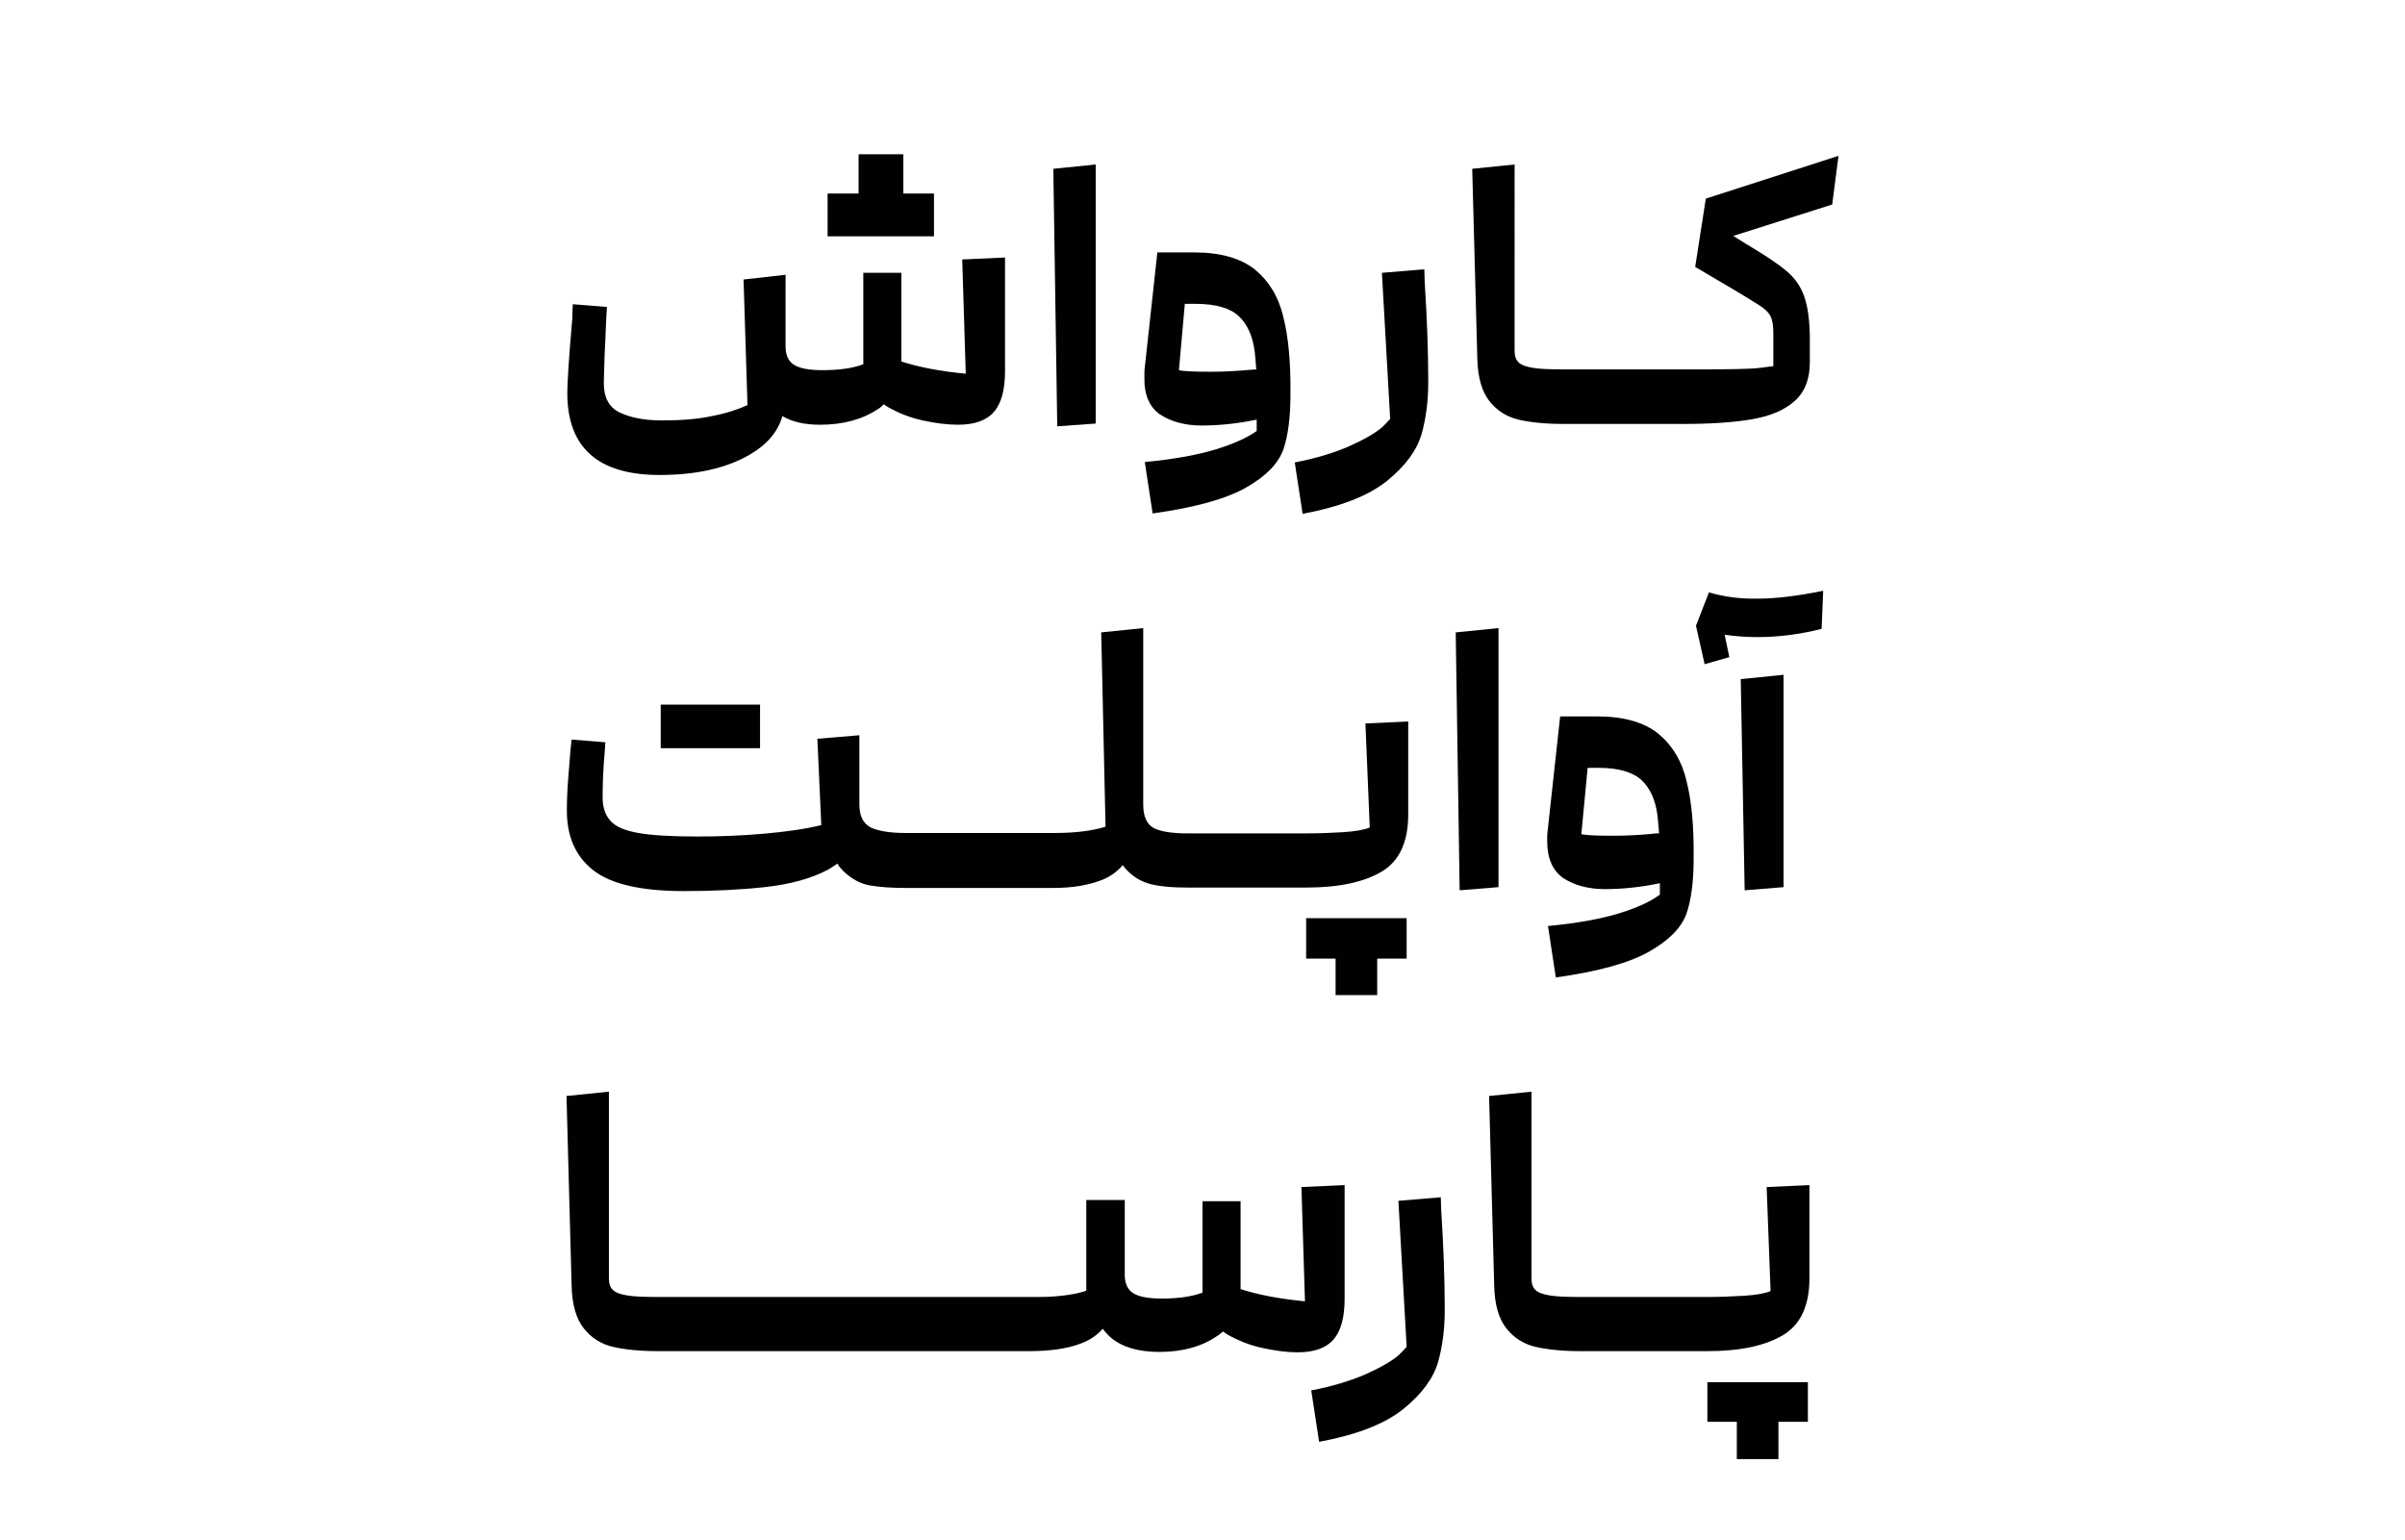 <?xml version="1.0" encoding="utf-8"?>
<!-- Generator: Adobe Illustrator 26.2.1, SVG Export Plug-In . SVG Version: 6.00 Build 0)  -->
<svg version="1.1" id="Layer_1" xmlns="http://www.w3.org/2000/svg" xmlns:xlink="http://www.w3.org/1999/xlink" x="0px" y="0px"
	 viewBox="0 0 612.6 392.2" style="enable-background:new 0 0 612.6 392.2;" xml:space="preserve">
<style type="text/css">
	.st0{clip-path:url(#SVGID_00000183957684142837665180000000014209982713466241_);fill:#010101;}
	.st1{clip-path:url(#SVGID_00000029730924550917662980000015306275479429525420_);fill:#010101;}
	.st2{clip-path:url(#SVGID_00000067238067177775190510000003925325621669999237_);fill:#010101;}
	.st3{clip-path:url(#SVGID_00000113329499290705564790000002170120118927824554_);fill:#010101;}
	.st4{clip-path:url(#SVGID_00000039126878791318609050000002616170106977340819_);fill:#010101;}
	.st5{clip-path:url(#SVGID_00000059298757784558426240000002915974139353615542_);fill:#010101;}
	.st6{clip-path:url(#SVGID_00000079450250915022159790000000523709104660607157_);fill:#010101;}
	.st7{clip-path:url(#SVGID_00000030458961295322678290000008220178842523301305_);fill:#010101;}
	.st8{clip-path:url(#SVGID_00000047742072556393024420000004229255594969687714_);fill:#010101;}
	.st9{clip-path:url(#SVGID_00000178927438115711456350000008073591743703873416_);fill:#010101;}
	.st10{clip-path:url(#SVGID_00000046303382545767719510000017071272994723245698_);fill:#010101;}
	.st11{clip-path:url(#SVGID_00000146490876200391056270000005875401618285053585_);fill:#010101;}
	.st12{clip-path:url(#SVGID_00000159467192282714748150000011486496375349939860_);fill:#010101;}
	.st13{clip-path:url(#SVGID_00000062184882812647516980000001043901599595461294_);fill:#010101;}
	.st14{clip-path:url(#SVGID_00000176739761973976790880000013101262664071857085_);fill:#010101;}
	.st15{clip-path:url(#SVGID_00000002357801558208192790000001891490267392066725_);fill:#010101;}
	.st16{clip-path:url(#SVGID_00000051372955818688363390000012354131824585053373_);fill:#010101;}
</style>
<g>
	<g>
		<defs>
			<rect id="SVGID_1_" x="76.8" y="-173" width="459" height="757.1"/>
		</defs>
		<clipPath id="SVGID_00000063601930398047281250000016457427295772235668_">
			<use xlink:href="#SVGID_1_"  style="overflow:visible;"/>
		</clipPath>
		<path style="clip-path:url(#SVGID_00000063601930398047281250000016457427295772235668_);fill:#010101;" d="M168,121
			c9.3,0,17-1.7,23-5.2c4.3-2.5,7.1-5.7,8.3-9.8c2.5,1.5,5.7,2.2,9.6,2.2c6,0,10.9-1.4,14.9-4.1c0.5-0.3,0.9-0.7,1.3-1.1
			c0.4,0.2,0.7,0.5,1.1,0.7c2.6,1.5,5.6,2.7,8.8,3.4c3.2,0.7,6.3,1.1,9,1.1c4.3,0,7.3-1.1,9.2-3.3c1.9-2.2,2.8-5.7,2.8-10.3v-29
			l-10.9,0.5l0.9,29.1c-6.3-0.6-11.7-1.6-16.4-3.1c0-0.1,0-0.2,0-0.3V69.5h-9.7v23.3c-2.7,1-6.1,1.5-10.4,1.5
			c-3.5,0-5.9-0.5-7.3-1.4s-2.1-2.5-2.1-4.6V72.5V70l-10.7,1.2l1,32c-2.4,1.1-5.4,2.1-9.1,2.8c-3.7,0.8-7.9,1.1-12.6,1.1
			c-4.5,0-8.1-0.7-10.8-2c-2.8-1.3-4.1-3.9-4.1-7.5c0-1,0.1-3.3,0.2-7c0.2-3.7,0.3-6.7,0.4-9.1l0.2-3.3l-8.7-0.7
			c-0.1,1.5-0.1,2.6-0.1,3.4c-0.9,10.2-1.3,16.6-1.3,19.2C144.5,114,152.3,121,168,121"/>
	</g>
	<g>
		<defs>
			<rect id="SVGID_00000008148332775266858650000009768997558365453698_" x="76.8" y="-173" width="459" height="757.1"/>
		</defs>
		<clipPath id="SVGID_00000081648063073603887770000013897330517283328906_">
			<use xlink:href="#SVGID_00000008148332775266858650000009768997558365453698_"  style="overflow:visible;"/>
		</clipPath>
		<polygon style="clip-path:url(#SVGID_00000081648063073603887770000013897330517283328906_);fill:#010101;" points="237.9,60.2 
			237.9,49.3 230.1,49.3 230.1,39.3 218.7,39.3 218.7,49.3 210.8,49.3 210.8,60.2 224.3,60.2 		"/>
	</g>
	<g>
		<defs>
			<rect id="SVGID_00000183250403971001785280000008382448549038842537_" x="76.8" y="-173" width="459" height="757.1"/>
		</defs>
		<clipPath id="SVGID_00000030488056129301110590000011161939564147742598_">
			<use xlink:href="#SVGID_00000183250403971001785280000008382448549038842537_"  style="overflow:visible;"/>
		</clipPath>
		<polygon style="clip-path:url(#SVGID_00000030488056129301110590000011161939564147742598_);fill:#010101;" points="279.1,107.9 
			279.1,41.9 268.3,43 269.3,108.6 		"/>
	</g>
	<g>
		<defs>
			<rect id="SVGID_00000174575597991944547710000014224765338035389097_" x="76.8" y="-173" width="459" height="757.1"/>
		</defs>
		<clipPath id="SVGID_00000116222004946139568020000017257028934095024311_">
			<use xlink:href="#SVGID_00000174575597991944547710000014224765338035389097_"  style="overflow:visible;"/>
		</clipPath>
		<path style="clip-path:url(#SVGID_00000116222004946139568020000017257028934095024311_);fill:#010101;" d="M295.5,105.6
			c2.8,1.8,6.3,2.8,10.6,2.8c4.5,0,9.2-0.5,14-1.5c0,0.6,0,1.2,0,1.8v1.1c-2.4,1.7-5.9,3.3-10.5,4.7c-4.6,1.4-10.6,2.5-18,3.2
			l2,13.1c10.8-1.5,18.7-3.7,23.8-6.6s8.2-6.1,9.5-9.7c1.2-3.5,1.8-8.2,1.8-13.9c0.1-8.1-0.5-14.7-1.8-19.8
			c-1.2-5.2-3.7-9.2-7.2-12.1c-3.6-2.9-8.8-4.4-15.6-4.4h-9.3l-3.2,29.3c-0.1,0.6-0.1,1.4-0.1,2.5
			C291.4,100.6,292.8,103.7,295.5,105.6 M301.8,77.4h2.7c5.2,0,8.9,1.1,11.1,3.2s3.5,5.1,4,9c0.1,1.2,0.3,2.8,0.4,4.5
			c-0.5,0-1,0.1-1.5,0.1c-3.2,0.3-6.5,0.5-9.9,0.5c-4.3,0-7-0.1-8.3-0.4L301.8,77.4z"/>
	</g>
	<g>
		<defs>
			<rect id="SVGID_00000160155927033982413690000000330373775757534853_" x="76.8" y="-173" width="459" height="757.1"/>
		</defs>
		<clipPath id="SVGID_00000000217654827868844060000012058148819834169996_">
			<use xlink:href="#SVGID_00000160155927033982413690000000330373775757534853_"  style="overflow:visible;"/>
		</clipPath>
		<path style="clip-path:url(#SVGID_00000000217654827868844060000012058148819834169996_);fill:#010101;" d="M353.3,122.5
			c4.7-3.8,7.6-7.8,8.8-11.9c1.1-3.9,1.7-8.3,1.7-13.1c0-0.2,0-0.5,0-0.7c0-7.2-0.3-15.6-0.9-25l-0.1-3.2L352,69.5l2.1,37.2
			c-0.5,0.6-1.2,1.3-2,2.1c-2,1.7-4.9,3.3-8.7,5c-3.8,1.6-8.3,3-13.6,4l2,13.1C341.4,129.1,348.6,126.3,353.3,122.5"/>
	</g>
	<g>
		<defs>
			<rect id="SVGID_00000079470156822183520590000014327769550541137544_" x="76.8" y="-173" width="459" height="757.1"/>
		</defs>
		<clipPath id="SVGID_00000088125442871773546740000013076001693059915671_">
			<use xlink:href="#SVGID_00000079470156822183520590000014327769550541137544_"  style="overflow:visible;"/>
		</clipPath>
		<path style="clip-path:url(#SVGID_00000088125442871773546740000013076001693059915671_);fill:#010101;" d="M434.5,50.6L431.8,68
			c7.7,4.5,13.1,7.7,16.2,9.7c1.5,0.9,2.5,1.9,3,2.9s0.7,2.4,0.7,4.2v8.5c-0.1,0-1.2,0.1-3.3,0.4c-2.1,0.3-7.5,0.4-16.1,0.4h-3.5
			h-30.5c-3.5,0-6.2-0.1-7.9-0.4c-1.7-0.3-2.9-0.7-3.6-1.4c-0.7-0.7-1-1.6-1-3V41.9L375,43l1.3,48.3c0.1,4.9,1.2,8.5,3.1,10.9
			s4.4,4,7.4,4.7s6.9,1.1,11.5,1.1h30.5c7.1,0,12.9-0.4,17.5-1.2c4.6-0.8,8.2-2.3,10.8-4.6c2.6-2.3,3.9-5.6,3.9-9.9v-5.8
			c0-4.7-0.5-8.3-1.4-10.9s-2.4-4.8-4.6-6.6c-2.1-1.8-5.6-4.1-10.3-6.9l-3.2-2l25.2-8l1.6-12.4L434.5,50.6z"/>
	</g>
	<g>
		<defs>
			<rect id="SVGID_00000139258440316883092820000016332460879126783149_" x="76.8" y="-173" width="459" height="757.1"/>
		</defs>
		<clipPath id="SVGID_00000040560766645841775510000000032102544577371573_">
			<use xlink:href="#SVGID_00000139258440316883092820000016332460879126783149_"  style="overflow:visible;"/>
		</clipPath>
		<polygon style="clip-path:url(#SVGID_00000040560766645841775510000000032102544577371573_);fill:#010101;" points="180.3,179.5 
			168.3,179.5 168.3,190.6 180.3,190.6 181.6,190.6 193.6,190.6 193.6,179.5 181.6,179.5 		"/>
	</g>
	<g>
		<defs>
			<rect id="SVGID_00000072982473874288645770000012516052132418570379_" x="76.8" y="-173" width="459" height="757.1"/>
		</defs>
		<clipPath id="SVGID_00000070809040796481850080000016164783159888611976_">
			<use xlink:href="#SVGID_00000072982473874288645770000012516052132418570379_"  style="overflow:visible;"/>
		</clipPath>
		<path style="clip-path:url(#SVGID_00000070809040796481850080000016164783159888611976_);fill:#010101;" d="M151,221.6
			c4.5,3.6,12.2,5.4,23.2,5.4c7.2,0,14-0.3,20.5-1s12-2.2,16.3-4.5c0.8-0.5,1.6-1,2.3-1.5c0.4,0.7,0.9,1.3,1.5,1.9
			c2.2,2.1,4.5,3.3,7,3.7s5.4,0.6,8.7,0.6h37.8c4.9,0,8.9-0.7,12.3-2c2.1-0.8,3.9-2.1,5.4-3.8c0.2,0.3,0.5,0.6,0.7,0.9
			c1.9,2.1,4.1,3.4,6.7,4c2.6,0.6,5.5,0.8,8.9,0.8h30.5c8.3,0,14.7-1.4,19.2-4.1c4.5-2.7,6.7-7.6,6.7-14.5v-23.7l-10.9,0.5l1.1,26.5
			c-1.4,0.6-3.7,1-6.9,1.2c-3.2,0.2-6.3,0.3-9.1,0.3h-30.5c-4,0-6.9-0.5-8.6-1.4c-1.7-1-2.6-2.9-2.6-6v-2.1v-9.8v-33l-10.7,1.1
			l1.1,49.5c-3.5,1.1-7.9,1.6-13.1,1.6h-37.8c-4,0-7-0.5-8.9-1.4c-1.9-1-2.9-2.9-2.9-5.9v-14.1v-3.5l-10.7,0.9l1,22
			c-4.1,1-9.1,1.7-14.8,2.2c-5.7,0.5-11.3,0.7-16.8,0.7c-6.6,0-11.6-0.3-15-0.9c-3.4-0.6-5.8-1.6-7.1-3.1c-1.3-1.4-2-3.4-2-5.9
			c0-2.9,0.1-5.8,0.3-8.7c0.2-2.9,0.4-4.7,0.4-5.4l-8.6-0.7c-0.3,2.4-0.5,5.5-0.8,9.1c-0.3,3.6-0.4,6.5-0.4,8.6
			C144.3,212.9,146.5,218,151,221.6"/>
	</g>
	<g>
		<defs>
			<rect id="SVGID_00000136389335424724426140000008264551880345454720_" x="76.8" y="-173" width="459" height="757.1"/>
		</defs>
		<clipPath id="SVGID_00000003823900128208965460000005214274662023640735_">
			<use xlink:href="#SVGID_00000136389335424724426140000008264551880345454720_"  style="overflow:visible;"/>
		</clipPath>
		<polygon style="clip-path:url(#SVGID_00000003823900128208965460000005214274662023640735_);fill:#010101;" points="350.8,253.5 
			350.8,244.2 358.3,244.2 358.3,233.9 345.5,233.9 332.7,233.9 332.7,244.2 340.2,244.2 340.2,253.5 		"/>
	</g>
	<g>
		<defs>
			<rect id="SVGID_00000125594384482597789290000010997206058658852247_" x="76.8" y="-173" width="459" height="757.1"/>
		</defs>
		<clipPath id="SVGID_00000163061877784939984190000006883123712520232619_">
			<use xlink:href="#SVGID_00000125594384482597789290000010997206058658852247_"  style="overflow:visible;"/>
		</clipPath>
		<polygon style="clip-path:url(#SVGID_00000163061877784939984190000006883123712520232619_);fill:#010101;" points="381.7,160 
			370.8,161.1 371.8,226.8 381.7,226 		"/>
	</g>
	<g>
		<defs>
			<rect id="SVGID_00000021824947828823803660000001535274488311371170_" x="76.8" y="-173" width="459" height="757.1"/>
		</defs>
		<clipPath id="SVGID_00000039096143961770808220000016022981836625166982_">
			<use xlink:href="#SVGID_00000021824947828823803660000001535274488311371170_"  style="overflow:visible;"/>
		</clipPath>
		<path style="clip-path:url(#SVGID_00000039096143961770808220000016022981836625166982_);fill:#010101;" d="M412.3,232.7
			c-4.6,1.4-10.6,2.5-18,3.2l2,13.1c10.8-1.5,18.7-3.7,23.8-6.6c5.1-2.9,8.2-6.1,9.5-9.7c1.2-3.5,1.8-8.2,1.8-13.9
			c0.1-8.1-0.5-14.7-1.8-19.8c-1.2-5.2-3.7-9.2-7.2-12.1c-3.6-2.9-8.8-4.4-15.6-4.4h-9.4l-3.2,29.3c-0.1,0.6-0.1,1.4-0.1,2.5
			c0,4.4,1.4,7.5,4.1,9.4c2.8,1.8,6.3,2.8,10.6,2.8c4.5,0,9.2-0.5,14-1.5c0,0.6,0,1.2,0,1.8v1.1
			C420.4,229.7,416.9,231.3,412.3,232.7 M421,212.4c-3.2,0.3-6.5,0.5-9.9,0.5c-4.3,0-7-0.1-8.3-0.4l1.6-16.9h2.7
			c5.2,0,8.9,1.1,11.1,3.2c2.2,2.1,3.5,5.1,4,9c0.1,1.2,0.3,2.8,0.4,4.5C422,212.3,421.5,212.3,421,212.4"/>
	</g>
	<g>
		<defs>
			<rect id="SVGID_00000094600037145854962160000007592007638540847778_" x="76.8" y="-173" width="459" height="757.1"/>
		</defs>
		<clipPath id="SVGID_00000111875117153682019110000015602604633071104159_">
			<use xlink:href="#SVGID_00000094600037145854962160000007592007638540847778_"  style="overflow:visible;"/>
		</clipPath>
		<path style="clip-path:url(#SVGID_00000111875117153682019110000015602604633071104159_);fill:#010101;" d="M435.3,150.9l-3.3,8.5
			l2.2,9.8l6.3-1.8l-1.2-5.7c2.8,0.4,5.6,0.6,8.3,0.6c5.4,0,10.9-0.7,16.4-2.1l0.4-9.7c-6.4,1.3-12,2-16.6,2
			C443.1,152.6,439,152,435.3,150.9"/>
	</g>
	<g>
		<defs>
			<rect id="SVGID_00000040570373911344471310000000336368078037459881_" x="76.8" y="-173" width="459" height="757.1"/>
		</defs>
		<clipPath id="SVGID_00000154391122962415474130000004647149741170766996_">
			<use xlink:href="#SVGID_00000040570373911344471310000000336368078037459881_"  style="overflow:visible;"/>
		</clipPath>
		<polygon style="clip-path:url(#SVGID_00000154391122962415474130000004647149741170766996_);fill:#010101;" points="454.3,226 
			454.3,171.9 443.4,173 444.4,226.8 		"/>
	</g>
	<g>
		<defs>
			<rect id="SVGID_00000163774113040248860150000018346622112832967322_" x="76.8" y="-173" width="459" height="757.1"/>
		</defs>
		<clipPath id="SVGID_00000023993140151723175950000016720943895857705382_">
			<use xlink:href="#SVGID_00000163774113040248860150000018346622112832967322_"  style="overflow:visible;"/>
		</clipPath>
		<path style="clip-path:url(#SVGID_00000023993140151723175950000016720943895857705382_);fill:#010101;" d="M339.7,341.2
			c1.9-2.2,2.8-5.7,2.8-10.3v-29l-11,0.5l0.9,29.1c-6.3-0.6-11.7-1.6-16.4-3.1c0-0.1,0-0.2,0-0.3V306h-9.7v23.3
			c-2.7,1-6.1,1.5-10.4,1.5c-3.5,0-5.9-0.5-7.3-1.4c-1.4-0.9-2.1-2.5-2.1-4.6v-5.2v-13.2v-0.7h-9.8v23.1c-1.1,0.4-2.7,0.8-4.8,1.1
			c-2.1,0.3-4.5,0.5-7.2,0.5h-2.6l0,0l0,0h-30.5h-33.5h-30.5c-3.5,0-6.2-0.1-7.9-0.4c-1.7-0.3-2.9-0.7-3.6-1.4c-0.7-0.7-1-1.6-1-3
			v-47.5l-10.8,1.1l1.3,48.3c0.1,4.9,1.2,8.5,3.1,10.9c1.9,2.4,4.4,4,7.4,4.7s6.9,1.1,11.5,1.1h30.5h33.5h30.5
			c5.3,0,9.6-0.6,13.1-1.9c2.2-0.8,4.1-2,5.7-3.8c0.6,0.8,1.3,1.6,2.1,2.3c2.9,2.4,7,3.6,12.3,3.6c6,0,10.9-1.4,14.8-4.1
			c0.5-0.3,0.9-0.7,1.4-1.1c0.4,0.3,0.8,0.5,1.2,0.8c2.7,1.5,5.6,2.7,8.9,3.4c3.2,0.7,6.2,1.1,8.9,1.1
			C334.8,344.5,337.8,343.4,339.7,341.2"/>
	</g>
	<g>
		<defs>
			<rect id="SVGID_00000126304044123883113000000006675888505396073151_" x="76.8" y="-173" width="459" height="757.1"/>
		</defs>
		<clipPath id="SVGID_00000101072626822812834090000017287789447616882320_">
			<use xlink:href="#SVGID_00000126304044123883113000000006675888505396073151_"  style="overflow:visible;"/>
		</clipPath>
		<path style="clip-path:url(#SVGID_00000101072626822812834090000017287789447616882320_);fill:#010101;" d="M367.1,308.2L367,305
			l-10.8,0.9l2.1,37.2c-0.5,0.6-1.2,1.3-2,2.1c-2,1.7-4.9,3.3-8.7,5c-3.8,1.6-8.3,3-13.6,4l2,13.1c9.7-1.8,16.8-4.6,21.5-8.4
			s7.6-7.8,8.8-11.9c1.1-3.9,1.7-8.3,1.7-13.1c0-0.2,0-0.5,0-0.7C368,326,367.7,317.6,367.1,308.2"/>
	</g>
	<g>
		<defs>
			<rect id="SVGID_00000098924392690459782640000008480405162152849539_" x="76.8" y="-173" width="459" height="757.1"/>
		</defs>
		<clipPath id="SVGID_00000148633249999144115350000000992856014056193441_">
			<use xlink:href="#SVGID_00000098924392690459782640000008480405162152849539_"  style="overflow:visible;"/>
		</clipPath>
		<path style="clip-path:url(#SVGID_00000148633249999144115350000000992856014056193441_);fill:#010101;" d="M451,328.9
			c-1.4,0.6-3.7,1-6.9,1.2c-3.2,0.2-6.3,0.3-9.1,0.3h-32.4c-3.5,0-6.2-0.1-7.9-0.4c-1.7-0.3-2.9-0.7-3.6-1.4c-0.7-0.7-1-1.6-1-3
			v-47.5l-10.8,1.1l1.3,48.3c0.1,4.9,1.2,8.5,3.1,10.9c1.9,2.4,4.4,4,7.4,4.7s6.9,1.1,11.5,1.1H435c8.3,0,14.7-1.4,19.2-4.1
			s6.7-7.6,6.7-14.5v-23.7l-10.9,0.5L451,328.9z"/>
	</g>
	<g>
		<defs>
			<rect id="SVGID_00000134245513532381637860000014271823757410836408_" x="76.8" y="-173" width="459" height="757.1"/>
		</defs>
		<clipPath id="SVGID_00000132805508834118651280000015810918960996735106_">
			<use xlink:href="#SVGID_00000134245513532381637860000014271823757410836408_"  style="overflow:visible;"/>
		</clipPath>
		<polygon style="clip-path:url(#SVGID_00000132805508834118651280000015810918960996735106_);fill:#010101;" points="434.9,352.1 
			434.9,362.2 442.4,362.2 442.4,371.7 453,371.7 453,362.2 460.5,362.2 460.5,352.1 447.7,352.1 		"/>
	</g>
</g>
</svg>
